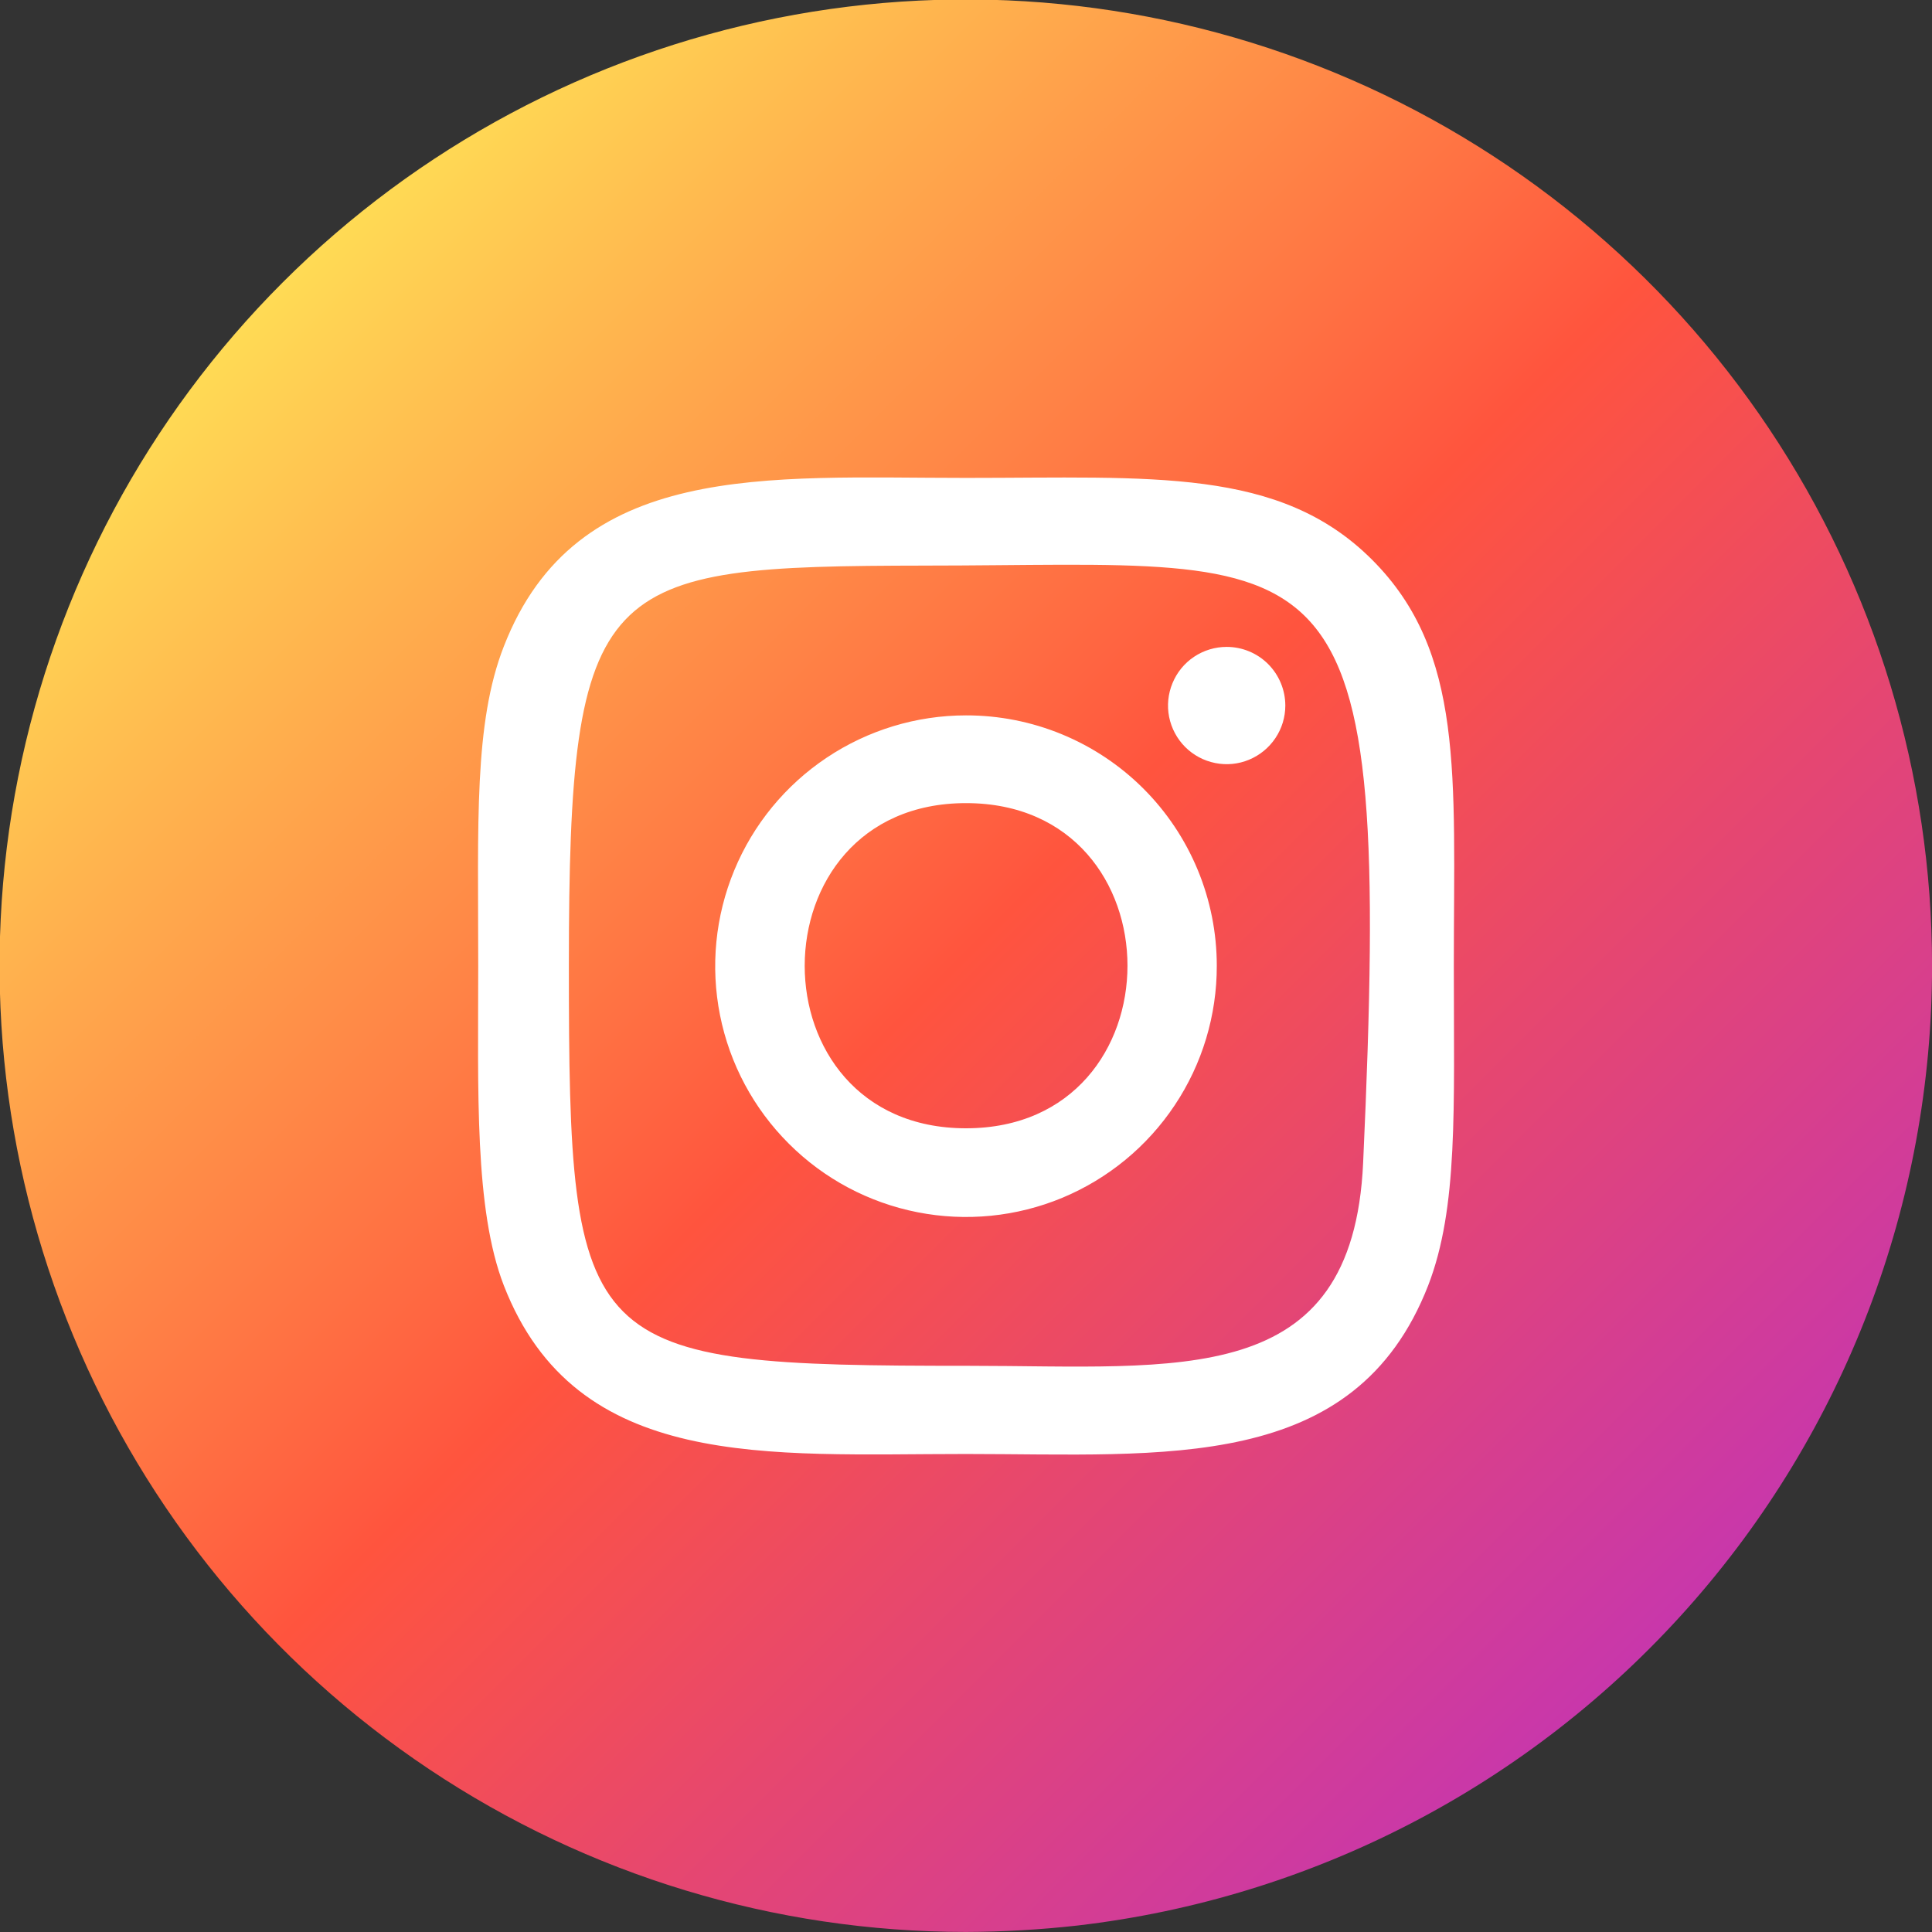 <svg width="36" height="36" viewBox="0 0 36 36" fill="none" xmlns="http://www.w3.org/2000/svg">
<rect x="0" y="0" width="36" height="36" fill="#333333" stroke="none"/>
<g clip-path="url(#clip0_63_575)">
<path d="M36.001 17.995C36.002 22.411 34.379 26.673 31.442 29.97C28.505 33.268 24.458 35.371 20.072 35.88C19.383 35.957 18.69 35.997 17.997 35.999C14.436 35.999 10.955 34.944 7.994 32.965C5.033 30.987 2.725 28.175 1.363 24.885C-1.13419e-05 21.595 -0.357 17.975 0.338 14.482C1.033 10.99 2.748 7.782 5.266 5.264C7.784 2.746 10.992 1.031 14.484 0.336C17.977 -0.359 21.597 -0.002 24.887 1.361C28.177 2.723 30.989 5.031 32.967 7.992C34.945 10.953 36.001 14.434 36.001 17.995Z" fill="url(#paint0_linear_63_575)"/>
<path d="M18 8.905C14.282 8.905 10.738 8.574 9.388 12.045C8.828 13.477 8.911 15.332 8.911 17.994C8.911 20.336 8.837 22.53 9.388 23.953C10.738 27.424 14.3 27.093 18 27.093C21.7 27.093 25.244 27.46 26.612 23.953C27.172 22.503 27.09 20.675 27.09 17.994C27.09 14.441 27.292 12.155 25.566 10.429C23.839 8.703 21.461 8.905 18 8.905ZM17.192 10.539C24.959 10.539 25.951 9.621 25.4 21.667C25.207 25.909 21.976 25.45 18.055 25.45C10.811 25.45 10.6 25.238 10.6 17.994C10.6 10.75 11.178 10.548 17.238 10.539H17.192ZM22.857 12.054C22.641 12.054 22.43 12.118 22.25 12.238C22.07 12.358 21.93 12.529 21.848 12.729C21.765 12.928 21.743 13.148 21.785 13.36C21.828 13.572 21.932 13.767 22.084 13.919C22.237 14.072 22.432 14.176 22.644 14.218C22.856 14.261 23.076 14.239 23.275 14.156C23.475 14.073 23.645 13.933 23.765 13.754C23.886 13.574 23.95 13.363 23.95 13.147C23.95 12.857 23.834 12.579 23.63 12.374C23.425 12.169 23.147 12.054 22.857 12.054ZM18 13.33C17.075 13.33 16.172 13.605 15.403 14.119C14.634 14.633 14.035 15.363 13.682 16.217C13.328 17.072 13.236 18.012 13.417 18.919C13.598 19.826 14.044 20.658 14.699 21.311C15.353 21.965 16.187 22.409 17.094 22.588C18.001 22.767 18.941 22.674 19.795 22.319C20.649 21.963 21.378 21.363 21.89 20.593C22.403 19.824 22.675 18.919 22.673 17.994C22.673 17.381 22.552 16.774 22.317 16.207C22.082 15.641 21.738 15.126 21.304 14.693C20.87 14.26 20.355 13.917 19.788 13.683C19.221 13.449 18.613 13.329 18 13.33ZM18 14.965C22.012 14.965 22.012 21.024 18 21.024C13.988 21.024 13.997 14.965 18 14.965Z" fill="white"/>
</g>
<defs>
<linearGradient id="paint0_linear_63_575" x1="5.079" y1="5.077" x2="30.722" y2="30.72" gradientUnits="userSpaceOnUse">
<stop stop-color="#FFDD55"/>
<stop offset="0.5" stop-color="#FF543E"/>
<stop offset="1" stop-color="#C837AB"/>
</linearGradient>
<clipPath id="clip0_63_575">
<rect width="36" height="36" fill="white"/>
</clipPath>
</defs>
</svg>
